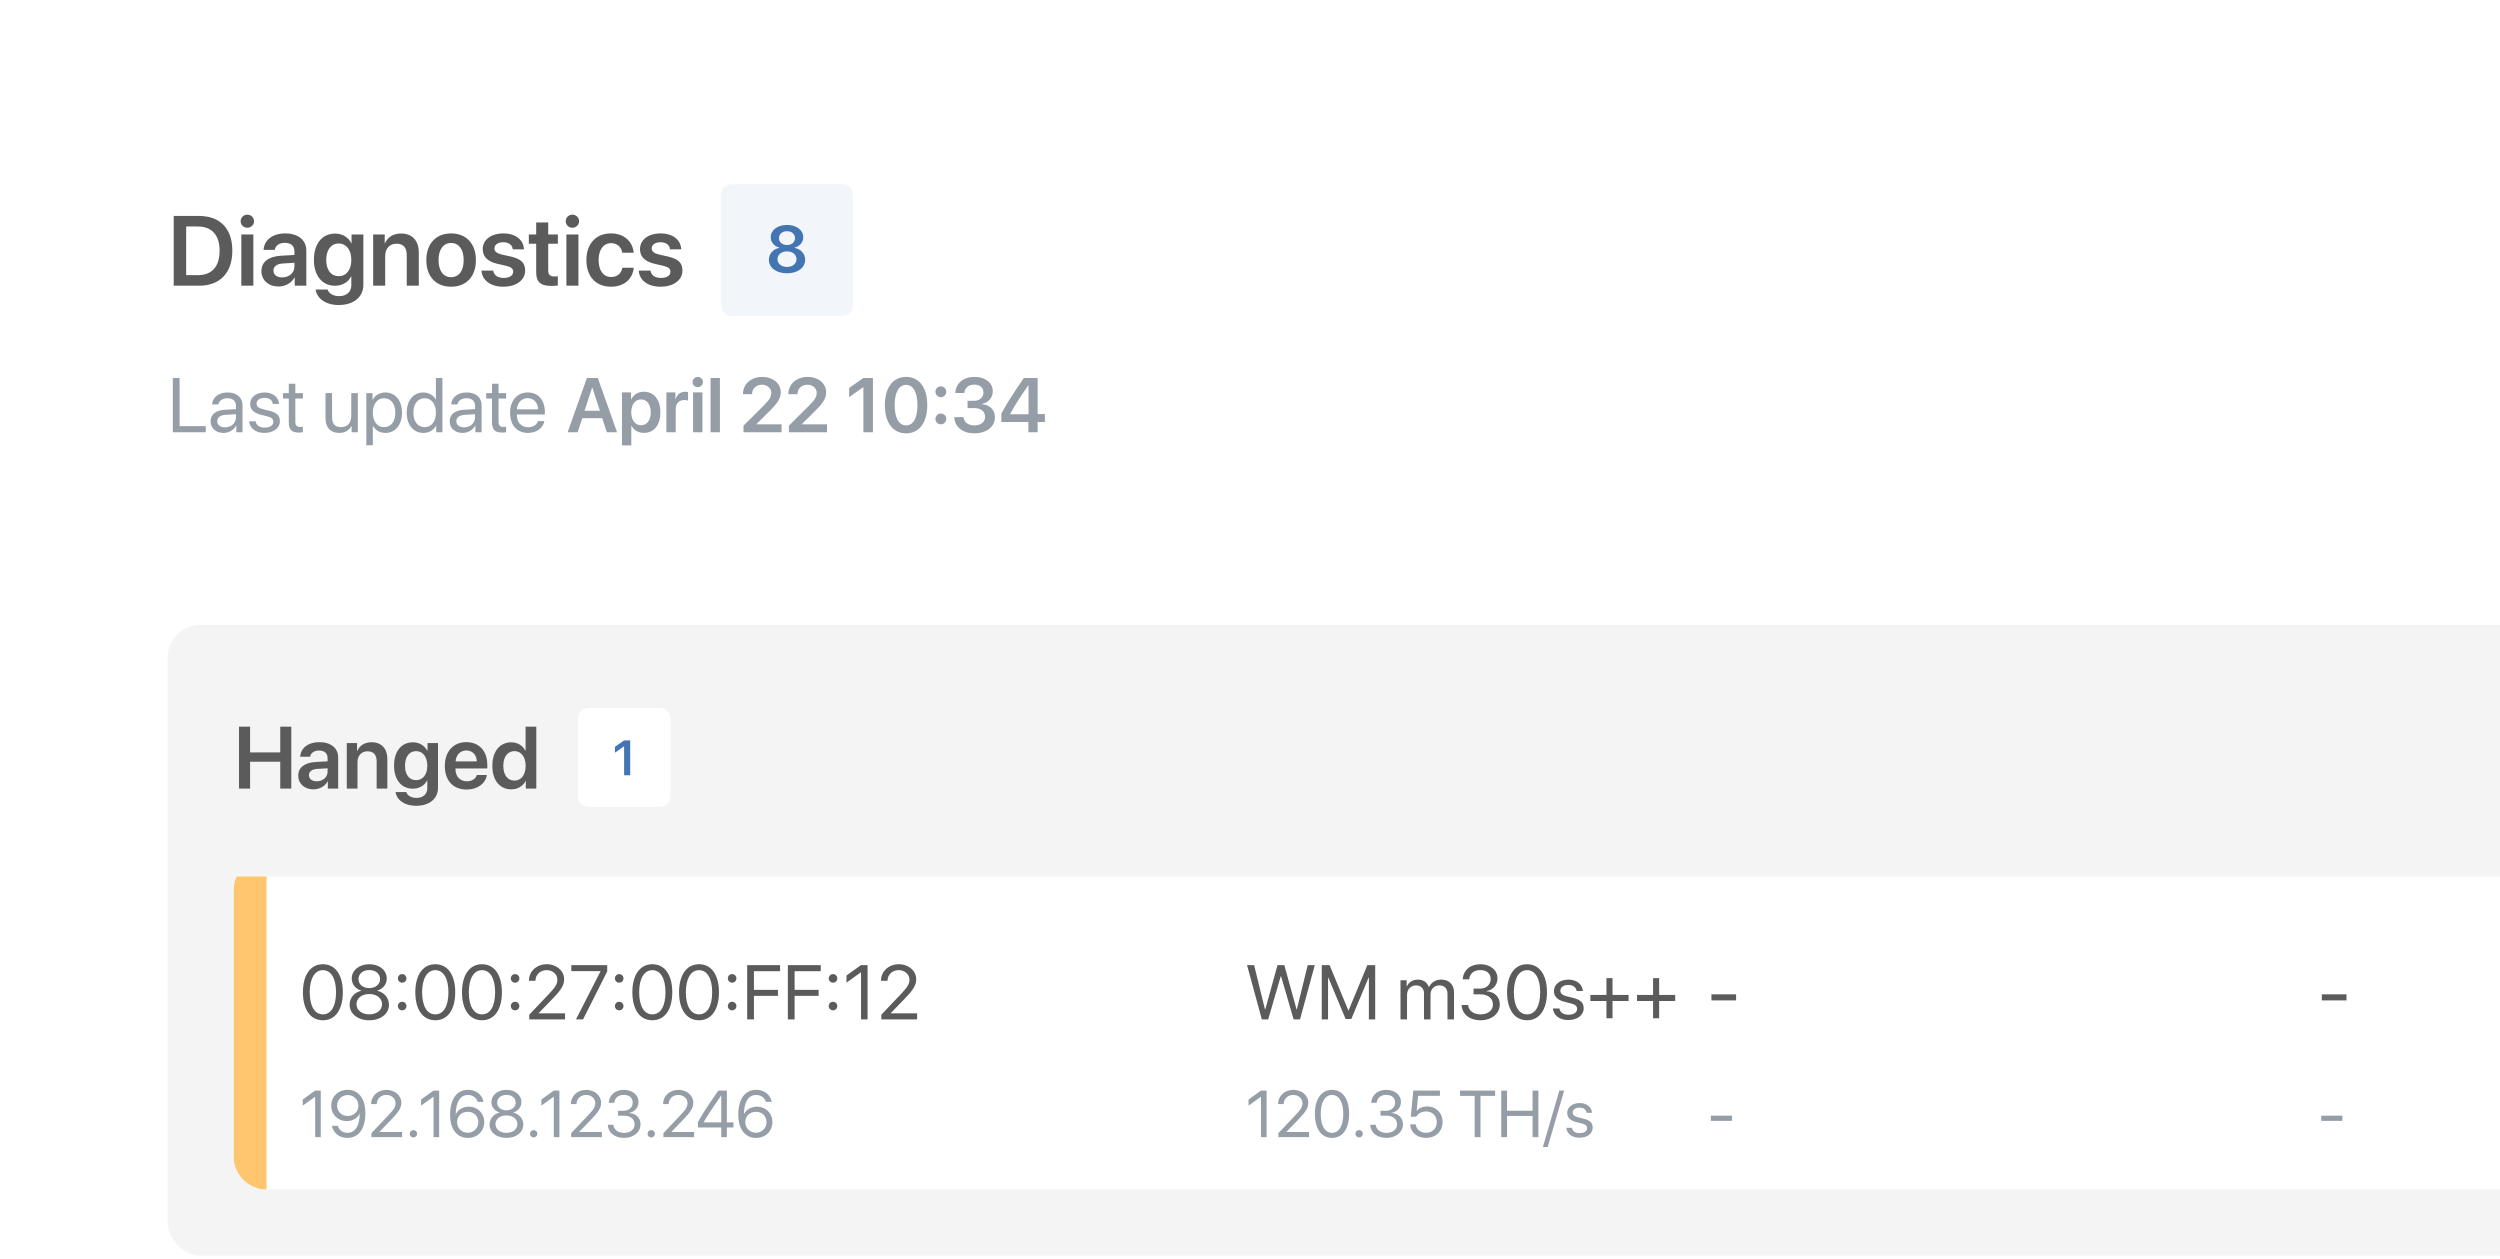 <?xml version="1.0" encoding="UTF-8"?> <svg xmlns="http://www.w3.org/2000/svg" width="562" height="283" viewBox="0 0 562 283" fill="none"><g filter="url(#filter0_dd_737_27294)"><g clip-path="url(#clip0_737_27294)"><rect x="8" y="2" width="1340" height="897.454" rx="14.834" fill="white"></rect><path d="M39.048 33.713H44.773C49.456 33.713 52.227 36.549 52.227 41.514C52.227 46.479 49.467 49.391 44.773 49.391H39.048V33.713ZM41.851 36.082V47.023H44.48C47.631 47.023 49.369 45.1 49.369 41.525C49.369 38.016 47.609 36.082 44.48 36.082H41.851ZM54.248 49.391V37.874H56.953V49.391H54.248ZM55.595 36.364C54.758 36.364 54.095 35.712 54.095 34.898C54.095 34.072 54.758 33.42 55.595 33.42C56.442 33.42 57.105 34.072 57.105 34.898C57.105 35.712 56.442 36.364 55.595 36.364ZM63.428 47.533C64.96 47.533 66.188 46.512 66.188 45.121V44.241L63.526 44.404C62.222 44.491 61.472 45.078 61.472 45.99C61.472 46.936 62.255 47.533 63.428 47.533ZM62.613 49.576C60.386 49.576 58.767 48.174 58.767 46.099C58.767 44.056 60.343 42.829 63.146 42.655L66.188 42.481V41.655C66.188 40.45 65.373 39.754 64.037 39.754C62.755 39.754 61.94 40.373 61.766 41.33H59.256C59.376 39.178 61.212 37.636 64.145 37.636C67.003 37.636 68.861 39.146 68.861 41.46V49.391H66.253V47.555H66.199C65.536 48.804 64.091 49.576 62.613 49.576ZM76.129 47.251C77.856 47.251 78.976 45.849 78.976 43.6C78.976 41.362 77.856 39.906 76.129 39.906C74.423 39.906 73.337 41.34 73.337 43.6C73.337 45.882 74.423 47.251 76.129 47.251ZM76.118 53.737C73.272 53.737 71.229 52.281 70.957 50.26H73.641C73.934 51.14 74.923 51.738 76.205 51.738C77.965 51.738 78.976 50.749 78.976 49.282V47.338H78.91C78.313 48.576 76.955 49.402 75.303 49.402C72.457 49.402 70.566 47.175 70.566 43.589C70.566 39.95 72.413 37.679 75.358 37.679C76.998 37.679 78.324 38.526 78.987 39.852H79.03V37.874H81.681V49.206C81.681 51.955 79.475 53.737 76.118 53.737ZM83.886 49.391V37.874H86.483V39.852H86.537C87.157 38.483 88.384 37.657 90.155 37.657C92.698 37.657 94.143 39.287 94.143 41.949V49.391H91.437V42.492C91.437 40.862 90.677 39.95 89.134 39.95C87.58 39.95 86.592 41.069 86.592 42.72V49.391H83.886ZM101.411 49.619C98.032 49.619 95.838 47.37 95.838 43.633C95.838 39.917 98.054 37.636 101.411 37.636C104.768 37.636 106.985 39.906 106.985 43.633C106.985 47.37 104.79 49.619 101.411 49.619ZM101.411 47.479C103.128 47.479 104.236 46.088 104.236 43.633C104.236 41.188 103.128 39.787 101.411 39.787C99.706 39.787 98.586 41.188 98.586 43.633C98.586 46.088 99.695 47.479 101.411 47.479ZM108.517 41.177C108.517 39.07 110.375 37.636 113.178 37.636C115.883 37.636 117.719 39.091 117.784 41.221H115.264C115.177 40.232 114.384 39.624 113.123 39.624C111.928 39.624 111.146 40.189 111.146 41.025C111.146 41.677 111.667 42.112 112.797 42.383L114.851 42.84C117.154 43.383 118.056 44.274 118.056 45.98C118.056 48.153 116.046 49.619 113.134 49.619C110.244 49.619 108.408 48.185 108.223 46.001H110.885C111.048 47.055 111.863 47.642 113.232 47.642C114.547 47.642 115.361 47.109 115.361 46.251C115.361 45.578 114.938 45.219 113.819 44.937L111.722 44.448C109.592 43.948 108.517 42.84 108.517 41.177ZM120.533 35.18H123.238V37.874H125.411V39.961H123.238V45.947C123.238 46.892 123.673 47.327 124.629 47.327C124.879 47.327 125.227 47.305 125.4 47.273V49.337C125.107 49.402 124.575 49.445 123.999 49.445C121.511 49.445 120.533 48.565 120.533 46.327V39.961H118.882V37.874H120.533V35.18ZM127.324 49.391V37.874H130.029V49.391H127.324ZM128.671 36.364C127.834 36.364 127.171 35.712 127.171 34.898C127.171 34.072 127.834 33.42 128.671 33.42C129.518 33.42 130.181 34.072 130.181 34.898C130.181 35.712 129.518 36.364 128.671 36.364ZM142.447 41.981H139.894C139.677 40.754 138.818 39.83 137.373 39.83C135.668 39.83 134.57 41.264 134.57 43.633C134.57 46.045 135.679 47.435 137.395 47.435C138.764 47.435 139.655 46.653 139.905 45.349H142.458C142.241 47.924 140.253 49.619 137.363 49.619C133.994 49.619 131.822 47.37 131.822 43.633C131.822 39.95 133.994 37.636 137.341 37.636C140.383 37.636 142.263 39.559 142.447 41.981ZM143.87 41.177C143.87 39.07 145.728 37.636 148.531 37.636C151.237 37.636 153.073 39.091 153.138 41.221H150.617C150.531 40.232 149.737 39.624 148.477 39.624C147.282 39.624 146.5 40.189 146.5 41.025C146.5 41.677 147.021 42.112 148.151 42.383L150.205 42.84C152.508 43.383 153.41 44.274 153.41 45.98C153.41 48.153 151.4 49.619 148.488 49.619C145.598 49.619 143.762 48.185 143.577 46.001H146.239C146.402 47.055 147.217 47.642 148.586 47.642C149.9 47.642 150.715 47.109 150.715 46.251C150.715 45.578 150.292 45.219 149.172 44.937L147.076 44.448C144.946 43.948 143.87 42.84 143.87 41.177Z" fill="#5B5B5B"></path><path d="M162.085 29.029C162.085 27.664 163.192 26.557 164.557 26.557H189.281C190.646 26.557 191.753 27.664 191.753 29.029V53.753C191.753 55.118 190.646 56.225 189.281 56.225H164.557C163.192 56.225 162.085 55.118 162.085 53.753V29.029Z" fill="#F2F6FB"></path><path d="M176.919 46.601C174.5 46.601 172.848 45.348 172.848 43.566C172.848 42.212 173.804 41.147 175.224 40.879V40.843C174.036 40.539 173.261 39.619 173.261 38.482C173.261 36.895 174.789 35.729 176.919 35.729C179.056 35.729 180.569 36.888 180.569 38.489C180.569 39.611 179.802 40.524 178.614 40.843V40.879C180.033 41.154 180.997 42.219 180.997 43.566C180.997 45.355 179.324 46.601 176.919 46.601ZM176.919 45.174C178.172 45.174 179.056 44.435 179.056 43.429C179.056 42.407 178.172 41.676 176.919 41.676C175.666 41.676 174.782 42.415 174.782 43.429C174.782 44.435 175.666 45.174 176.919 45.174ZM176.919 40.249C177.969 40.249 178.722 39.597 178.722 38.699C178.722 37.794 177.976 37.142 176.919 37.142C175.854 37.142 175.108 37.794 175.108 38.699C175.108 39.597 175.854 40.249 176.919 40.249Z" fill="#4475B3"></path><path d="M46.254 80.967V82.336H38.851V70.142H40.372V80.967H46.254ZM50.597 81.237C51.983 81.237 53.048 80.265 53.048 78.998V78.28L50.698 78.423C49.515 78.499 48.839 79.023 48.839 79.851C48.839 80.688 49.541 81.237 50.597 81.237ZM50.267 82.488C48.518 82.488 47.344 81.432 47.344 79.851C47.344 78.347 48.501 77.401 50.529 77.282L53.048 77.139V76.404C53.048 75.33 52.338 74.688 51.121 74.688C49.989 74.688 49.279 75.221 49.093 76.082H47.673C47.775 74.561 49.076 73.395 51.155 73.395C53.217 73.395 54.518 74.511 54.518 76.26V82.336H53.124V80.823H53.09C52.566 81.829 51.45 82.488 50.267 82.488ZM56.233 75.973C56.233 74.469 57.577 73.395 59.512 73.395C61.329 73.395 62.664 74.477 62.732 75.964H61.329C61.227 75.119 60.543 74.595 59.461 74.595C58.388 74.595 57.678 75.128 57.678 75.897C57.678 76.505 58.143 76.911 59.14 77.164L60.501 77.494C62.275 77.942 62.918 78.584 62.918 79.877C62.918 81.406 61.472 82.488 59.419 82.488C57.492 82.488 56.149 81.44 55.997 79.885H57.467C57.628 80.798 58.321 81.288 59.512 81.288C60.704 81.288 61.439 80.781 61.439 79.987C61.439 79.361 61.075 79.023 60.087 78.761L58.54 78.364C56.994 77.967 56.233 77.173 56.233 75.973ZM64.92 71.426H66.391V73.547H68.098V74.756H66.391V79.978C66.391 80.781 66.729 81.144 67.481 81.144C67.65 81.144 67.988 81.119 68.089 81.102V82.336C67.912 82.378 67.506 82.403 67.16 82.403C65.546 82.403 64.92 81.744 64.92 80.054V74.756H63.611V73.547H64.92V71.426ZM80.435 73.547V82.336H79.041V80.908H79.007C78.483 81.922 77.57 82.488 76.218 82.488C74.3 82.488 73.176 81.246 73.176 79.251V73.547H74.647V78.989C74.647 80.418 75.314 81.186 76.675 81.186C78.103 81.186 78.965 80.206 78.965 78.711V73.547H80.435ZM86.612 73.395C88.852 73.395 90.373 75.187 90.373 77.942C90.373 80.696 88.86 82.488 86.646 82.488C85.387 82.488 84.373 81.871 83.849 80.908H83.815V85.268H82.345V73.547H83.739V75.035H83.773C84.314 74.046 85.336 73.395 86.612 73.395ZM86.325 81.195C87.888 81.195 88.868 79.936 88.868 77.942C88.868 75.956 87.888 74.688 86.325 74.688C84.821 74.688 83.807 75.99 83.807 77.942C83.807 79.902 84.821 81.195 86.325 81.195ZM95.189 82.488C92.95 82.488 91.429 80.696 91.429 77.942C91.429 75.187 92.942 73.395 95.156 73.395C96.415 73.395 97.429 74.012 97.953 74.975H97.986V70.142H99.457V82.336H98.054V80.849H98.029C97.463 81.862 96.457 82.488 95.189 82.488ZM95.468 74.688C93.913 74.688 92.933 75.956 92.933 77.942C92.933 79.936 93.913 81.195 95.468 81.195C96.981 81.195 97.995 79.91 97.995 77.942C97.995 75.981 96.981 74.688 95.468 74.688ZM104.341 81.237C105.727 81.237 106.792 80.265 106.792 78.998V78.28L104.442 78.423C103.259 78.499 102.583 79.023 102.583 79.851C102.583 80.688 103.285 81.237 104.341 81.237ZM104.012 82.488C102.262 82.488 101.088 81.432 101.088 79.851C101.088 78.347 102.245 77.401 104.273 77.282L106.792 77.139V76.404C106.792 75.33 106.082 74.688 104.865 74.688C103.733 74.688 103.023 75.221 102.837 76.082H101.417C101.519 74.561 102.82 73.395 104.899 73.395C106.961 73.395 108.262 74.511 108.262 76.26V82.336H106.868V80.823H106.834C106.31 81.829 105.195 82.488 104.012 82.488ZM110.603 71.426H112.073V73.547H113.78V74.756H112.073V79.978C112.073 80.781 112.411 81.144 113.163 81.144C113.332 81.144 113.67 81.119 113.772 81.102V82.336C113.594 82.378 113.189 82.403 112.842 82.403C111.228 82.403 110.603 81.744 110.603 80.054V74.756H109.293V73.547H110.603V71.426ZM118.622 74.671C117.245 74.671 116.281 75.728 116.188 77.189H120.963C120.929 75.719 120.008 74.671 118.622 74.671ZM120.929 79.818H122.374C122.121 81.356 120.633 82.488 118.715 82.488C116.197 82.488 114.667 80.739 114.667 77.975C114.667 75.246 116.222 73.395 118.647 73.395C121.022 73.395 122.484 75.119 122.484 77.781V78.339H116.18V78.423C116.18 80.105 117.169 81.212 118.749 81.212C119.864 81.212 120.684 80.646 120.929 79.818Z" fill="#959DA6"></path><path d="M136.418 82.336L135.378 79.184H130.891L129.852 82.336H127.604L131.931 70.142H134.39L138.716 82.336H136.418ZM133.105 72.297L131.398 77.502H134.863L133.164 72.297H133.105ZM144.733 73.226C147.006 73.226 148.451 74.992 148.451 77.857C148.451 80.713 147.015 82.479 144.767 82.479C143.465 82.479 142.451 81.854 141.961 80.849H141.919V85.285H139.815V73.378H141.868V74.925H141.911C142.418 73.885 143.432 73.226 144.733 73.226ZM144.091 80.755C145.451 80.755 146.296 79.632 146.296 77.857C146.296 76.091 145.451 74.959 144.091 74.959C142.781 74.959 141.911 76.116 141.902 77.857C141.911 79.615 142.781 80.755 144.091 80.755ZM149.803 82.336V73.378H151.823V74.942H151.865C152.169 73.852 152.955 73.226 154.011 73.226C154.282 73.226 154.518 73.277 154.671 73.311V75.212C154.493 75.144 154.172 75.094 153.817 75.094C152.626 75.094 151.907 75.863 151.907 77.122V82.336H149.803ZM155.803 82.336V73.378H157.907V82.336H155.803ZM156.851 72.204C156.2 72.204 155.685 71.697 155.685 71.063C155.685 70.421 156.2 69.914 156.851 69.914C157.51 69.914 158.025 70.421 158.025 71.063C158.025 71.697 157.51 72.204 156.851 72.204ZM159.732 82.336V70.142H161.836V82.336H159.732ZM167.016 73.759C167.016 71.511 168.816 69.897 171.343 69.897C173.777 69.897 175.518 71.384 175.518 73.362C175.518 74.815 174.656 75.913 173.058 77.528L170.042 80.51V80.553H175.703V82.336H167.135V80.865L171.622 76.404C173.008 74.992 173.388 74.367 173.388 73.454C173.388 72.449 172.484 71.646 171.275 71.646C170.008 71.646 169.061 72.542 169.061 73.75V73.784H167.016V73.759ZM177.224 73.759C177.224 71.511 179.024 69.897 181.551 69.897C183.985 69.897 185.725 71.384 185.725 73.362C185.725 74.815 184.864 75.913 183.266 77.528L180.25 80.51V80.553H185.911V82.336H177.343V80.865L181.83 76.404C183.216 74.992 183.596 74.367 183.596 73.454C183.596 72.449 182.692 71.646 181.483 71.646C180.216 71.646 179.269 72.542 179.269 73.75V73.784H177.224V73.759ZM194.091 82.336V72.221H194.041L190.889 74.435V72.381L194.074 70.142H196.229V82.336H194.091ZM203.691 82.581C200.699 82.581 198.916 80.139 198.916 76.226C198.916 72.331 200.716 69.897 203.691 69.897C206.657 69.897 208.448 72.314 208.448 76.218C208.448 80.122 206.674 82.581 203.691 82.581ZM203.691 80.798C205.305 80.798 206.243 79.099 206.243 76.226C206.243 73.378 205.288 71.68 203.691 71.68C202.085 71.68 201.114 73.395 201.114 76.218C201.114 79.091 202.068 80.798 203.691 80.798ZM211.507 80.553C210.823 80.553 210.291 80.02 210.291 79.336C210.291 78.66 210.823 78.119 211.507 78.119C212.183 78.119 212.716 78.66 212.716 79.336C212.716 80.02 212.183 80.553 211.507 80.553ZM211.507 74.452C210.823 74.452 210.291 73.911 210.291 73.235C210.291 72.559 210.823 72.018 211.507 72.018C212.183 72.018 212.716 72.559 212.716 73.235C212.716 73.911 212.183 74.452 211.507 74.452ZM217.507 76.902V75.263H218.978C220.228 75.263 221.082 74.494 221.082 73.404C221.082 72.339 220.338 71.629 218.969 71.629C217.71 71.629 216.865 72.364 216.78 73.505H214.752C214.871 71.317 216.552 69.897 219.071 69.897C221.47 69.897 223.177 71.207 223.177 73.108C223.177 74.621 222.163 75.711 220.659 75.973V76.023C222.484 76.159 223.667 77.274 223.667 78.972C223.667 81.127 221.707 82.581 219.045 82.581C216.366 82.581 214.626 81.111 214.516 78.939H216.595C216.696 80.054 217.609 80.798 219.062 80.798C220.465 80.798 221.453 80.012 221.453 78.888C221.453 77.654 220.524 76.902 219.011 76.902H217.507ZM231.18 82.336V80.029H225.096V78.153C226.152 76.159 227.512 73.987 230.157 70.142H233.259V78.246H234.898V80.029H233.259V82.336H231.18ZM227.073 78.237V78.296H231.214V71.756H231.18C229.211 74.612 228.045 76.412 227.073 78.237Z" fill="#959DA6"></path><rect width="1340" height="1029.85" transform="translate(8 110.782)" fill="white"></rect><g clip-path="url(#clip1_737_27294)"><rect x="37.668" y="125.616" width="1280.66" height="141.808" rx="7.417" fill="#F4F4F4"></rect><path d="M65.482 162.45H63V156.405H56.22V162.45H53.728V148.514H56.22V154.309H63V148.514H65.482V162.45ZM71.189 160.799C72.551 160.799 73.642 159.891 73.642 158.655V157.873L71.276 158.017C70.117 158.095 69.451 158.616 69.451 159.427C69.451 160.268 70.146 160.799 71.189 160.799ZM70.465 162.614C68.485 162.614 67.046 161.369 67.046 159.524C67.046 157.708 68.447 156.617 70.938 156.463L73.642 156.308V155.574C73.642 154.502 72.918 153.884 71.73 153.884C70.591 153.884 69.866 154.434 69.712 155.284H67.481C67.587 153.372 69.219 152.001 71.827 152.001C74.367 152.001 76.018 153.343 76.018 155.4V162.45H73.7V160.818H73.652C73.063 161.929 71.778 162.614 70.465 162.614ZM77.959 162.45V152.213H80.267V153.971H80.316C80.866 152.754 81.957 152.02 83.532 152.02C85.791 152.02 87.076 153.469 87.076 155.835V162.45H84.671V156.318C84.671 154.869 83.995 154.058 82.624 154.058C81.243 154.058 80.364 155.053 80.364 156.52V162.45H77.959ZM93.527 160.548C95.063 160.548 96.057 159.302 96.057 157.303C96.057 155.313 95.063 154.019 93.527 154.019C92.011 154.019 91.045 155.294 91.045 157.303C91.045 159.331 92.011 160.548 93.527 160.548ZM93.517 166.313C90.987 166.313 89.172 165.019 88.93 163.223H91.316C91.576 164.005 92.455 164.536 93.595 164.536C95.159 164.536 96.057 163.657 96.057 162.354V160.625H95.999C95.468 161.726 94.261 162.46 92.793 162.46C90.263 162.46 88.582 160.48 88.582 157.293C88.582 154.058 90.224 152.039 92.841 152.039C94.3 152.039 95.478 152.793 96.067 153.971H96.106V152.213H98.462V162.286C98.462 164.729 96.502 166.313 93.517 166.313ZM104.836 153.865C103.484 153.865 102.509 154.898 102.412 156.327H107.192C107.144 154.879 106.217 153.865 104.836 153.865ZM107.202 159.389H109.452C109.143 161.32 107.347 162.653 104.923 162.653C101.852 162.653 99.998 160.635 99.998 157.37C99.998 154.135 101.871 152.001 104.826 152.001C107.733 152.001 109.549 154.019 109.549 157.129V157.911H102.393V158.056C102.393 159.698 103.397 160.799 104.971 160.799C106.092 160.799 106.941 160.239 107.202 159.389ZM114.928 162.614C112.35 162.614 110.679 160.577 110.679 157.322C110.679 154.087 112.35 152.039 114.928 152.039C116.396 152.039 117.555 152.802 118.096 153.932H118.154V148.514H120.558V162.45H118.202V160.702H118.163C117.603 161.851 116.425 162.614 114.928 162.614ZM115.652 154.019C114.107 154.019 113.142 155.304 113.142 157.332C113.142 159.369 114.098 160.644 115.652 160.644C117.169 160.644 118.163 159.36 118.163 157.332C118.163 155.323 117.169 154.019 115.652 154.019Z" fill="#5B5B5B"></path><path d="M129.919 146.797C129.919 145.432 131.026 144.325 132.391 144.325H148.281C149.646 144.325 150.753 145.432 150.753 146.797V164.103C150.753 165.469 149.646 166.576 148.281 166.576H132.391C131.026 166.576 129.919 165.469 129.919 164.103V146.797Z" fill="white"></path><path d="M140.298 159.45V152.948H140.265L138.239 154.371V153.051L140.287 151.611H141.672V159.45H140.298Z" fill="#4475B3"></path><g clip-path="url(#clip2_737_27294)"><g filter="url(#filter1_d_737_27294)"><mask id="path-12-inside-1_737_27294" fill="white"><path d="M52.502 177.867H1303.5V252.59H52.502V177.867Z"></path></mask><path d="M52.502 177.867H1303.5V252.59H52.502V177.867Z" fill="white"></path><path d="M1303.5 251.354H52.502V253.827H1303.5V251.354Z" fill="#E9ECEF" mask="url(#path-12-inside-1_737_27294)"></path><path d="M72.592 210.195C69.744 210.195 68.097 207.745 68.097 203.891C68.097 200.072 69.761 197.596 72.592 197.596C75.423 197.596 77.071 200.055 77.071 203.883C77.071 207.736 75.431 210.195 72.592 210.195ZM72.592 208.869C74.493 208.869 75.541 206.934 75.541 203.891C75.541 200.892 74.477 198.931 72.592 198.931C70.708 198.931 69.626 200.909 69.626 203.883C69.626 206.925 70.682 208.869 72.592 208.869ZM83.011 210.195C80.434 210.195 78.592 208.734 78.592 206.697C78.592 205.176 79.64 203.925 81.211 203.562V203.528C79.893 203.122 79.073 202.083 79.073 200.799C79.073 198.956 80.747 197.596 83.011 197.596C85.293 197.596 86.941 198.948 86.941 200.807C86.941 202.075 86.138 203.106 84.811 203.528V203.562C86.391 203.934 87.439 205.184 87.439 206.697C87.439 208.742 85.597 210.195 83.011 210.195ZM83.011 208.869C84.693 208.869 85.884 207.914 85.884 206.587C85.884 205.244 84.693 204.297 83.011 204.297C81.338 204.297 80.138 205.252 80.138 206.587C80.138 207.914 81.338 208.869 83.011 208.869ZM83.011 202.962C84.431 202.962 85.436 202.125 85.436 200.942C85.436 199.742 84.439 198.906 83.011 198.906C81.583 198.906 80.586 199.751 80.586 200.942C80.586 202.125 81.583 202.962 83.011 202.962ZM90.405 207.965C89.865 207.965 89.442 207.542 89.442 207.001C89.442 206.46 89.865 206.038 90.405 206.038C90.946 206.038 91.369 206.46 91.369 207.001C91.369 207.542 90.946 207.965 90.405 207.965ZM90.405 201.745C89.865 201.745 89.442 201.323 89.442 200.782C89.442 200.241 89.865 199.818 90.405 199.818C90.946 199.818 91.369 200.241 91.369 200.782C91.369 201.323 90.946 201.745 90.405 201.745ZM97.859 210.195C95.011 210.195 93.363 207.745 93.363 203.891C93.363 200.072 95.028 197.596 97.859 197.596C100.689 197.596 102.337 200.055 102.337 203.883C102.337 207.736 100.698 210.195 97.859 210.195ZM97.859 208.869C99.76 208.869 100.808 206.934 100.808 203.891C100.808 200.892 99.743 198.931 97.859 198.931C95.974 198.931 94.892 200.909 94.892 203.883C94.892 206.925 95.949 208.869 97.859 208.869ZM108.354 210.195C105.506 210.195 103.858 207.745 103.858 203.891C103.858 200.072 105.523 197.596 108.354 197.596C111.185 197.596 112.833 200.055 112.833 203.883C112.833 207.736 111.193 210.195 108.354 210.195ZM108.354 208.869C110.255 208.869 111.303 206.934 111.303 203.891C111.303 200.892 110.238 198.931 108.354 198.931C106.469 198.931 105.388 200.909 105.388 203.883C105.388 206.925 106.444 208.869 108.354 208.869ZM115.79 207.965C115.249 207.965 114.827 207.542 114.827 207.001C114.827 206.46 115.249 206.038 115.79 206.038C116.331 206.038 116.753 206.46 116.753 207.001C116.753 207.542 116.331 207.965 115.79 207.965ZM115.79 201.745C115.249 201.745 114.827 201.323 114.827 200.782C114.827 200.241 115.249 199.818 115.79 199.818C116.331 199.818 116.753 200.241 116.753 200.782C116.753 201.323 116.331 201.745 115.79 201.745ZM118.9 201.314C118.9 199.185 120.624 197.596 122.922 197.596C125.102 197.596 126.818 199.075 126.818 200.942C126.818 202.303 126.201 203.317 124.164 205.421L121.08 208.607V208.641H127.021V209.993H118.976V208.945L123.269 204.424C124.908 202.7 125.297 202.049 125.297 201.035C125.297 199.861 124.224 198.923 122.88 198.923C121.452 198.923 120.37 199.954 120.37 201.314V201.323H118.9V201.314ZM129.48 209.993L134.998 199.185V199.151H128.432V197.799H136.502V199.21L131.077 209.993H129.48ZM139.198 207.965C138.657 207.965 138.234 207.542 138.234 207.001C138.234 206.46 138.657 206.038 139.198 206.038C139.738 206.038 140.161 206.46 140.161 207.001C140.161 207.542 139.738 207.965 139.198 207.965ZM139.198 201.745C138.657 201.745 138.234 201.323 138.234 200.782C138.234 200.241 138.657 199.818 139.198 199.818C139.738 199.818 140.161 200.241 140.161 200.782C140.161 201.323 139.738 201.745 139.198 201.745ZM146.651 210.195C143.803 210.195 142.155 207.745 142.155 203.891C142.155 200.072 143.82 197.596 146.651 197.596C149.482 197.596 151.129 200.055 151.129 203.883C151.129 207.736 149.49 210.195 146.651 210.195ZM146.651 208.869C148.552 208.869 149.6 206.934 149.6 203.891C149.6 200.892 148.535 198.931 146.651 198.931C144.766 198.931 143.685 200.909 143.685 203.883C143.685 206.925 144.741 208.869 146.651 208.869ZM157.146 210.195C154.298 210.195 152.65 207.745 152.65 203.891C152.65 200.072 154.315 197.596 157.146 197.596C159.977 197.596 161.625 200.055 161.625 203.883C161.625 207.736 159.985 210.195 157.146 210.195ZM157.146 208.869C159.047 208.869 160.095 206.934 160.095 203.891C160.095 200.892 159.03 198.931 157.146 198.931C155.262 198.931 154.18 200.909 154.18 203.883C154.18 206.925 155.236 208.869 157.146 208.869ZM164.582 207.965C164.042 207.965 163.619 207.542 163.619 207.001C163.619 206.46 164.042 206.038 164.582 206.038C165.123 206.038 165.546 206.46 165.546 207.001C165.546 207.542 165.123 207.965 164.582 207.965ZM164.582 201.745C164.042 201.745 163.619 201.323 163.619 200.782C163.619 200.241 164.042 199.818 164.582 199.818C165.123 199.818 165.546 200.241 165.546 200.782C165.546 201.323 165.123 201.745 164.582 201.745ZM169.484 209.993H167.962V197.799H175.365V199.168H169.484V203.359H174.883V204.711H169.484V209.993ZM178.627 209.993H177.106V197.799H184.508V199.168H178.627V203.359H184.027V204.711H178.627V209.993ZM187.263 207.965C186.722 207.965 186.3 207.542 186.3 207.001C186.3 206.46 186.722 206.038 187.263 206.038C187.804 206.038 188.226 206.46 188.226 207.001C188.226 207.542 187.804 207.965 187.263 207.965ZM187.263 201.745C186.722 201.745 186.3 201.323 186.3 200.782C186.3 200.241 186.722 199.818 187.263 199.818C187.804 199.818 188.226 200.241 188.226 200.782C188.226 201.323 187.804 201.745 187.263 201.745ZM193.559 209.993V199.413H193.525L190.297 201.737V200.131L193.542 197.799H195.029V209.993H193.559ZM198.046 201.314C198.046 199.185 199.769 197.596 202.068 197.596C204.248 197.596 205.964 199.075 205.964 200.942C205.964 202.303 205.347 203.317 203.31 205.421L200.226 208.607V208.641H206.166V209.993H198.122V208.945L202.414 204.424C204.054 202.7 204.443 202.049 204.443 201.035C204.443 199.861 203.369 198.923 202.026 198.923C200.598 198.923 199.516 199.954 199.516 201.314V201.323H198.046V201.314Z" fill="#5B5B5B"></path><path d="M70.849 236.465V227.397H70.82L68.053 229.388V228.012L70.834 226.013H72.109V236.465H70.849ZM78.085 236.639C76.303 236.639 74.934 235.567 74.615 233.93H75.941C76.216 234.879 77.064 235.502 78.099 235.502C79.838 235.502 80.837 233.923 80.873 231.149H80.866C80.859 231.149 80.859 231.149 80.852 231.149C80.41 232.184 79.265 232.858 77.933 232.858C75.941 232.858 74.463 231.388 74.463 229.403C74.463 227.339 76.02 225.832 78.164 225.832C79.736 225.832 80.982 226.679 81.619 228.179C81.967 228.983 82.134 229.924 82.134 231.062C82.134 234.582 80.642 236.639 78.085 236.639ZM78.157 231.713C79.541 231.713 80.569 230.728 80.569 229.396C80.569 228.056 79.526 227.005 78.179 227.005C76.839 227.005 75.781 228.048 75.781 229.359C75.781 230.721 76.788 231.713 78.157 231.713ZM83.43 229.026C83.43 227.201 84.908 225.839 86.878 225.839C88.747 225.839 90.217 227.107 90.217 228.708C90.217 229.874 89.688 230.743 87.943 232.546L85.299 235.277V235.306H90.391V236.465H83.495V235.567L87.175 231.692C88.58 230.214 88.913 229.656 88.913 228.787C88.913 227.78 87.993 226.976 86.842 226.976C85.618 226.976 84.691 227.86 84.691 229.026V229.034H83.43V229.026ZM92.933 236.537C92.47 236.537 92.108 236.175 92.108 235.712C92.108 235.248 92.47 234.886 92.933 234.886C93.397 234.886 93.759 235.248 93.759 235.712C93.759 236.175 93.397 236.537 92.933 236.537ZM97.46 236.465V227.397H97.431L94.664 229.388V228.012L97.446 226.013H98.721V236.465H97.46ZM105.152 236.646C103.588 236.646 102.342 235.799 101.697 234.292C101.35 233.488 101.183 232.546 101.183 231.416C101.183 227.896 102.682 225.832 105.239 225.832C107.014 225.832 108.376 226.897 108.709 228.541H107.383C107.101 227.592 106.261 226.984 105.225 226.984C103.479 226.984 102.487 228.534 102.443 231.315H102.465C102.936 230.294 104.088 229.62 105.384 229.62C107.376 229.62 108.854 231.091 108.854 233.075C108.854 235.139 107.296 236.646 105.152 236.646ZM105.138 235.487C106.471 235.487 107.528 234.437 107.528 233.119C107.528 231.75 106.543 230.765 105.16 230.765C103.776 230.765 102.755 231.75 102.755 233.082C102.755 234.422 103.798 235.487 105.138 235.487ZM113.844 236.639C111.635 236.639 110.056 235.386 110.056 233.64C110.056 232.336 110.954 231.264 112.301 230.953V230.924C111.171 230.576 110.469 229.685 110.469 228.584C110.469 227.005 111.903 225.839 113.844 225.839C115.8 225.839 117.212 226.998 117.212 228.592C117.212 229.678 116.524 230.562 115.387 230.924V230.953C116.741 231.272 117.64 232.344 117.64 233.64C117.64 235.393 116.061 236.639 113.844 236.639ZM113.844 235.502C115.286 235.502 116.307 234.683 116.307 233.546C116.307 232.394 115.286 231.583 113.844 231.583C112.41 231.583 111.381 232.402 111.381 233.546C111.381 234.683 112.41 235.502 113.844 235.502ZM113.844 230.439C115.061 230.439 115.923 229.722 115.923 228.708C115.923 227.679 115.068 226.962 113.844 226.962C112.62 226.962 111.765 227.686 111.765 228.708C111.765 229.722 112.62 230.439 113.844 230.439ZM119.965 236.537C119.501 236.537 119.139 236.175 119.139 235.712C119.139 235.248 119.501 234.886 119.965 234.886C120.428 234.886 120.79 235.248 120.79 235.712C120.79 236.175 120.428 236.537 119.965 236.537ZM124.492 236.465V227.397H124.463L121.696 229.388V228.012L124.477 226.013H125.752V236.465H124.492ZM128.338 229.026C128.338 227.201 129.815 225.839 131.785 225.839C133.654 225.839 135.124 227.107 135.124 228.708C135.124 229.874 134.596 230.743 132.85 232.546L130.206 235.277V235.306H135.298V236.465H128.403V235.567L132.082 231.692C133.488 230.214 133.821 229.656 133.821 228.787C133.821 227.78 132.901 226.976 131.749 226.976C130.525 226.976 129.598 227.86 129.598 229.026V229.034H128.338V229.026ZM138.934 231.641V230.54H140.187C141.39 230.54 142.23 229.765 142.23 228.708C142.23 227.672 141.527 226.969 140.202 226.969C139 226.969 138.203 227.657 138.087 228.751H136.834C136.979 226.976 138.297 225.839 140.26 225.839C142.129 225.839 143.541 226.962 143.541 228.534C143.541 229.845 142.701 230.786 141.397 231.018V231.047C142.976 231.141 143.99 232.119 143.99 233.589C143.99 235.386 142.353 236.639 140.303 236.639C138.116 236.639 136.718 235.429 136.624 233.698H137.877C137.993 234.77 138.884 235.509 140.289 235.509C141.672 235.509 142.665 234.727 142.665 233.633C142.665 232.402 141.737 231.641 140.245 231.641H138.934ZM146.402 236.537C145.938 236.537 145.576 236.175 145.576 235.712C145.576 235.248 145.938 234.886 146.402 234.886C146.866 234.886 147.228 235.248 147.228 235.712C147.228 236.175 146.866 236.537 146.402 236.537ZM149.068 229.026C149.068 227.201 150.545 225.839 152.515 225.839C154.384 225.839 155.854 227.107 155.854 228.708C155.854 229.874 155.326 230.743 153.58 232.546L150.936 235.277V235.306H156.028V236.465H149.133V235.567L152.812 231.692C154.217 230.214 154.551 229.656 154.551 228.787C154.551 227.78 153.631 226.976 152.479 226.976C151.255 226.976 150.328 227.86 150.328 229.026V229.034H149.068V229.026ZM162.141 236.465V234.292H156.89V233.111C157.781 231.46 159.005 229.555 161.475 226.013H163.402V233.148H164.879V234.292H163.402V236.465H162.141ZM158.179 233.119V233.148H162.141V227.1H162.12C160.142 229.924 159.005 231.67 158.179 233.119ZM169.935 236.646C168.37 236.646 167.125 235.799 166.48 234.292C166.132 233.488 165.966 232.546 165.966 231.416C165.966 227.896 167.465 225.832 170.022 225.832C171.796 225.832 173.158 226.897 173.491 228.541H172.166C171.883 227.592 171.043 226.984 170.007 226.984C168.262 226.984 167.27 228.534 167.226 231.315H167.248C167.719 230.294 168.87 229.62 170.167 229.62C172.159 229.62 173.636 231.091 173.636 233.075C173.636 235.139 172.079 236.646 169.935 236.646ZM169.921 235.487C171.253 235.487 172.311 234.437 172.311 233.119C172.311 231.75 171.326 230.765 169.942 230.765C168.559 230.765 167.538 231.75 167.538 233.082C167.538 234.422 168.581 235.487 169.921 235.487Z" fill="#959DA6"></path><path d="M287.908 200.317L285.094 209.993H283.657L280.336 197.799H281.925L284.367 207.753H284.435L287.181 197.799H288.719L291.465 207.753H291.533L293.975 197.799H295.564L292.243 209.993H290.806L287.992 200.317H287.908ZM309.143 209.993H307.724V200.596H307.665L303.778 209.908H302.493L298.606 200.596H298.547V209.993H297.127V197.799H298.893L303.102 207.973H303.169L307.377 197.799H309.143V209.993ZM314.831 209.993V201.204H316.216V202.607H316.25C316.664 201.677 317.56 201.052 318.743 201.052C319.943 201.052 320.83 201.661 321.211 202.725H321.244C321.734 201.677 322.765 201.052 323.999 201.052C325.74 201.052 326.864 202.185 326.864 203.925V209.993H325.393V204.263C325.393 203.063 324.726 202.354 323.568 202.354C322.402 202.354 321.582 203.215 321.582 204.407V209.993H320.112V204.103C320.112 203.046 319.402 202.354 318.312 202.354C317.146 202.354 316.301 203.266 316.301 204.483V209.993H314.831ZM331.258 204.365V203.08H332.72C334.123 203.08 335.103 202.176 335.103 200.942C335.103 199.734 334.283 198.914 332.737 198.914C331.334 198.914 330.405 199.717 330.269 200.993H328.807C328.976 198.923 330.514 197.596 332.804 197.596C334.985 197.596 336.632 198.906 336.632 200.74C336.632 202.269 335.652 203.368 334.131 203.638V203.672C335.973 203.782 337.156 204.922 337.156 206.638C337.156 208.734 335.247 210.195 332.855 210.195C330.303 210.195 328.672 208.784 328.562 206.765H330.024C330.159 208.015 331.199 208.877 332.838 208.877C334.452 208.877 335.61 207.965 335.61 206.689C335.61 205.252 334.528 204.365 332.788 204.365H331.258ZM343.283 210.195C340.435 210.195 338.787 207.745 338.787 203.891C338.787 200.072 340.452 197.596 343.283 197.596C346.114 197.596 347.761 200.055 347.761 203.883C347.761 207.736 346.122 210.195 343.283 210.195ZM343.283 208.869C345.184 208.869 346.232 206.934 346.232 203.891C346.232 200.892 345.167 198.931 343.283 198.931C341.398 198.931 340.317 200.909 340.317 203.883C340.317 206.925 341.373 208.869 343.283 208.869ZM349.325 203.63C349.325 202.125 350.668 201.052 352.604 201.052C354.42 201.052 355.756 202.134 355.823 203.621H354.42C354.319 202.776 353.634 202.252 352.553 202.252C351.48 202.252 350.77 202.784 350.77 203.553C350.77 204.162 351.235 204.568 352.232 204.821L353.592 205.151C355.367 205.598 356.009 206.241 356.009 207.534C356.009 209.063 354.564 210.145 352.511 210.145C350.584 210.145 349.24 209.097 349.088 207.542H350.559C350.719 208.455 351.412 208.945 352.604 208.945C353.795 208.945 354.53 208.438 354.53 207.643C354.53 207.018 354.167 206.68 353.178 206.418L351.632 206.021C350.085 205.624 349.325 204.829 349.325 203.63ZM362.499 205.869V209.739H361.13V205.869H357.522V204.5H361.13V200.723H362.499V204.5H366.107V205.869H362.499ZM372.977 205.869V209.739H371.608V205.869H368V204.5H371.608V200.723H372.977V204.5H376.586V205.869H372.977Z" fill="#5B5B5B"></path><path d="M283.469 236.465V227.397H283.44L280.673 229.388V228.012L283.454 226.013H284.729V236.465H283.469ZM287.315 229.026C287.315 227.201 288.793 225.839 290.763 225.839C292.632 225.839 294.102 227.107 294.102 228.708C294.102 229.874 293.573 230.743 291.828 232.546L289.184 235.277V235.306H294.276V236.465H287.38V235.567L291.06 231.692C292.465 230.214 292.798 229.656 292.798 228.787C292.798 227.78 291.878 226.976 290.727 226.976C289.503 226.976 288.575 227.86 288.575 229.026V229.034H287.315V229.026ZM299.44 236.639C296.999 236.639 295.587 234.538 295.587 231.235C295.587 227.962 297.014 225.839 299.44 225.839C301.867 225.839 303.279 227.947 303.279 231.228C303.279 234.531 301.874 236.639 299.44 236.639ZM299.44 235.502C301.07 235.502 301.968 233.843 301.968 231.235C301.968 228.664 301.055 226.984 299.44 226.984C297.825 226.984 296.898 228.679 296.898 231.228C296.898 233.836 297.803 235.502 299.44 235.502ZM305.524 236.537C305.061 236.537 304.699 236.175 304.699 235.712C304.699 235.248 305.061 234.886 305.524 234.886C305.988 234.886 306.35 235.248 306.35 235.712C306.35 236.175 305.988 236.537 305.524 236.537ZM310.327 231.641V230.54H311.58C312.782 230.54 313.622 229.765 313.622 228.708C313.622 227.672 312.92 226.969 311.594 226.969C310.392 226.969 309.595 227.657 309.479 228.751H308.226C308.371 226.976 309.689 225.839 311.652 225.839C313.521 225.839 314.933 226.962 314.933 228.534C314.933 229.845 314.093 230.786 312.789 231.018V231.047C314.368 231.141 315.382 232.119 315.382 233.589C315.382 235.386 313.745 236.639 311.695 236.639C309.508 236.639 308.11 235.429 308.016 233.698H309.269C309.385 234.77 310.276 235.509 311.681 235.509C313.064 235.509 314.057 234.727 314.057 233.633C314.057 232.402 313.13 231.641 311.638 231.641H310.327ZM320.568 236.639C318.569 236.639 317.092 235.393 316.983 233.611H318.265C318.381 234.727 319.33 235.494 320.583 235.494C322.002 235.494 322.988 234.509 322.988 233.104C322.988 231.699 321.995 230.692 320.605 230.692C319.627 230.692 318.794 231.134 318.366 231.866H317.142L317.715 226.013H323.697V227.172H318.787L318.468 230.576H318.497C318.968 229.946 319.837 229.569 320.836 229.569C322.843 229.569 324.291 231.04 324.291 233.068C324.291 235.168 322.749 236.639 320.568 236.639ZM332.809 236.465H331.505V227.187H328.21V226.013H336.105V227.187H332.809V236.465ZM345.825 236.465H344.521V231.706H338.785V236.465H337.481V226.013H338.785V230.533H344.521V226.013H345.825V236.465ZM347.918 238.689H346.839L350.54 226.013H351.62L347.918 238.689ZM352.308 231.011C352.308 229.722 353.459 228.802 355.118 228.802C356.675 228.802 357.82 229.729 357.878 231.004H356.675C356.588 230.279 356.002 229.83 355.075 229.83C354.155 229.83 353.546 230.287 353.546 230.946C353.546 231.467 353.945 231.815 354.799 232.032L355.966 232.315C357.487 232.699 358.037 233.249 358.037 234.357C358.037 235.668 356.799 236.595 355.038 236.595C353.387 236.595 352.235 235.697 352.105 234.364H353.365C353.503 235.147 354.097 235.567 355.118 235.567C356.139 235.567 356.77 235.132 356.77 234.451C356.77 233.915 356.458 233.626 355.611 233.401L354.285 233.061C352.96 232.72 352.308 232.039 352.308 231.011Z" fill="#959DA6"></path><path d="M390.274 205.734H384.731V204.365H390.274V205.734Z" fill="#5B5B5B"></path><path d="M389.348 232.814H384.597V231.641H389.348V232.814Z" fill="#959DA6"></path><path d="M527.489 205.734H521.946V204.365H527.489V205.734Z" fill="#5B5B5B"></path><path d="M526.563 232.814H521.812V231.641H526.563V232.814Z" fill="#959DA6"></path><rect x="52.502" y="177.867" width="7.417" height="74.17" fill="#FFC56F"></rect></g></g><rect x="37.668" y="282.258" width="1280.66" height="141.808" rx="7.417" fill="#F4F4F4"></rect></g></g></g><defs><filter id="filter0_dd_737_27294" x="0.583" y="0.764" width="1354.83" height="920.941" filterUnits="userSpaceOnUse" color-interpolation-filters="sRGB"><feFlood flood-opacity="0" result="BackgroundImageFix"></feFlood><feColorMatrix in="SourceAlpha" type="matrix" values="0 0 0 0 0 0 0 0 0 0 0 0 0 0 0 0 0 0 127 0" result="hardAlpha"></feColorMatrix><feOffset></feOffset><feGaussianBlur stdDeviation="0.618"></feGaussianBlur><feColorMatrix type="matrix" values="0 0 0 0 0 0 0 0 0 0 0 0 0 0 0 0 0 0 0.4 0"></feColorMatrix><feBlend mode="normal" in2="BackgroundImageFix" result="effect1_dropShadow_737_27294"></feBlend><feColorMatrix in="SourceAlpha" type="matrix" values="0 0 0 0 0 0 0 0 0 0 0 0 0 0 0 0 0 0 127 0" result="hardAlpha"></feColorMatrix><feMorphology radius="7.417" operator="erode" in="SourceAlpha" result="effect2_dropShadow_737_27294"></feMorphology><feOffset dy="14.834"></feOffset><feGaussianBlur stdDeviation="7.417"></feGaussianBlur><feColorMatrix type="matrix" values="0 0 0 0 0 0 0 0 0 0 0 0 0 0 0 0 0 0 0.16 0"></feColorMatrix><feBlend mode="normal" in2="effect1_dropShadow_737_27294" result="effect2_dropShadow_737_27294"></feBlend><feBlend mode="normal" in="SourceGraphic" in2="effect2_dropShadow_737_27294" result="shape"></feBlend></filter><filter id="filter1_d_737_27294" x="45.703" y="175.395" width="1264.59" height="88.321" filterUnits="userSpaceOnUse" color-interpolation-filters="sRGB"><feFlood flood-opacity="0" result="BackgroundImageFix"></feFlood><feColorMatrix in="SourceAlpha" type="matrix" values="0 0 0 0 0 0 0 0 0 0 0 0 0 0 0 0 0 0 127 0" result="hardAlpha"></feColorMatrix><feOffset dy="4.327"></feOffset><feGaussianBlur stdDeviation="3.399"></feGaussianBlur><feColorMatrix type="matrix" values="0 0 0 0 0 0 0 0 0 0 0 0 0 0 0 0 0 0 0.02 0"></feColorMatrix><feBlend mode="normal" in2="BackgroundImageFix" result="effect1_dropShadow_737_27294"></feBlend><feBlend mode="normal" in="SourceGraphic" in2="effect1_dropShadow_737_27294" result="shape"></feBlend></filter><clipPath id="clip0_737_27294"><rect x="8" y="2" width="1340" height="897.454" rx="14.834" fill="white"></rect></clipPath><clipPath id="clip1_737_27294"><rect width="1280.66" height="985.351" fill="white" transform="translate(37.668 125.616)"></rect></clipPath><clipPath id="clip2_737_27294"><path d="M52.502 185.284C52.502 181.188 55.823 177.867 59.919 177.867H1296.08C1300.18 177.867 1303.5 181.188 1303.5 185.284V245.173C1303.5 249.27 1300.18 252.59 1296.08 252.59H59.919C55.823 252.59 52.502 249.27 52.502 245.173V185.284Z" fill="white"></path></clipPath></defs></svg> 